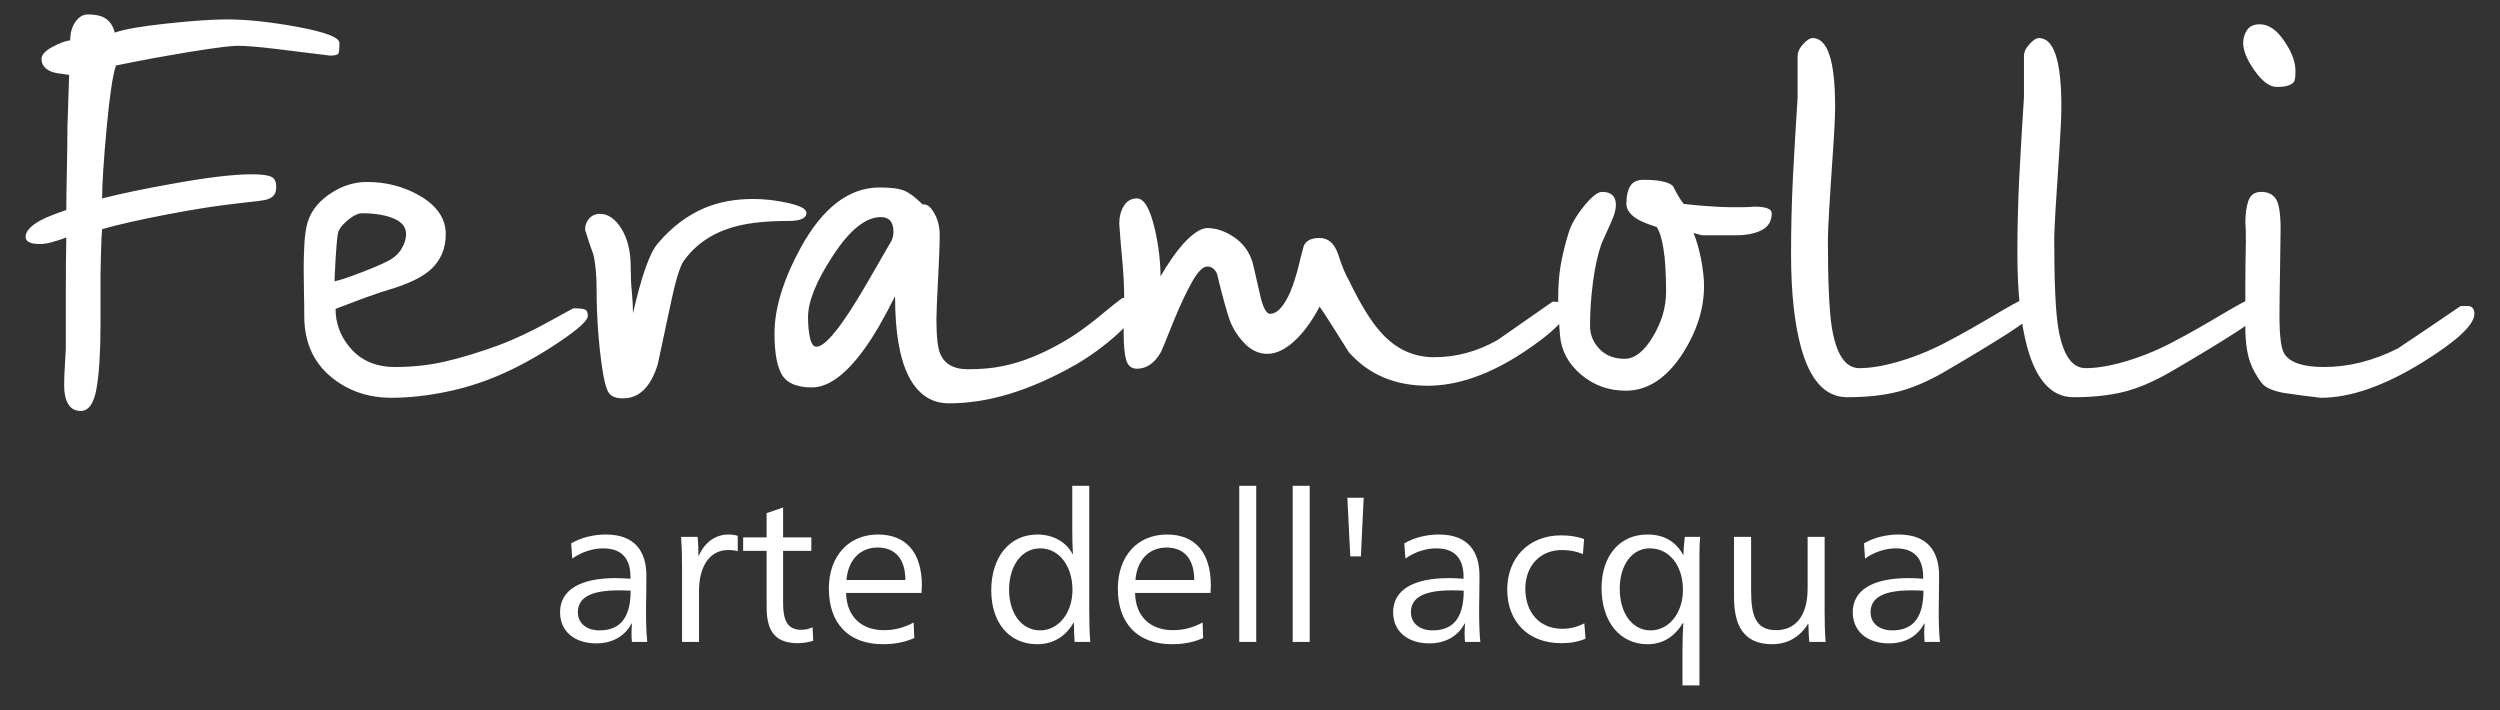 <svg width="88" height="25" viewBox="0 0 88 25" fill="none" xmlns="http://www.w3.org/2000/svg">
<rect x="0" y="0" width="88" height="25" fill="#333333" stroke="none"/>
<path d="M11.948 1.513C11.948 1.706 11.936 1.829 11.912 1.882C11.885 1.932 11.788 1.957 11.621 1.957C10.91 1.867 10.26 1.787 9.67 1.717C9.083 1.647 8.647 1.612 8.364 1.612C8.13 1.612 7.578 1.682 6.707 1.822C5.833 1.965 4.957 2.126 4.08 2.306C3.963 2.666 3.853 3.414 3.75 4.548C3.646 5.683 3.594 6.495 3.594 6.984C4.254 6.817 5.05 6.65 5.981 6.484C7.246 6.251 8.208 6.135 8.868 6.135C9.19 6.135 9.415 6.163 9.545 6.22C9.675 6.28 9.733 6.412 9.72 6.619C9.72 6.825 9.61 6.96 9.39 7.024C9.313 7.05 8.948 7.098 8.294 7.168C7.643 7.239 6.829 7.367 5.852 7.554C4.877 7.742 4.125 7.913 3.594 8.067C3.581 8.183 3.568 8.458 3.555 8.89C3.544 9.32 3.538 9.568 3.538 9.634V11.412C3.538 12.379 3.492 13.13 3.4 13.663C3.309 14.199 3.122 14.466 2.839 14.466C2.645 14.466 2.5 14.386 2.403 14.226C2.306 14.064 2.258 13.848 2.258 13.578C2.258 13.345 2.268 13.084 2.287 12.794C2.307 12.505 2.317 12.333 2.317 12.281C2.317 11.534 2.317 10.832 2.317 10.174C2.317 9.518 2.323 8.912 2.334 8.357C2.166 8.423 2.002 8.477 1.842 8.521C1.679 8.567 1.534 8.59 1.406 8.59C1.07 8.59 0.901 8.506 0.901 8.337C0.901 8.144 1.075 7.951 1.423 7.758C1.616 7.654 1.92 7.533 2.334 7.392C2.334 7.133 2.34 6.681 2.353 6.036C2.367 5.393 2.373 4.884 2.373 4.509L2.433 2.636C2.109 2.596 1.916 2.563 1.852 2.537C1.592 2.447 1.462 2.292 1.462 2.073C1.462 1.932 1.586 1.794 1.832 1.658C2.076 1.524 2.29 1.444 2.472 1.418C2.472 1.159 2.533 0.942 2.654 0.769C2.777 0.596 2.922 0.509 3.089 0.509C3.389 0.509 3.609 0.564 3.75 0.674C3.893 0.783 3.989 0.941 4.04 1.148C4.363 1.031 4.974 0.925 5.872 0.828C6.769 0.732 7.47 0.683 7.974 0.683C8.698 0.683 9.542 0.773 10.505 0.953C11.467 1.133 11.948 1.32 11.948 1.513ZM20.691 11.122C20.691 11.278 20.368 11.574 19.724 12.011C19.077 12.45 18.43 12.817 17.783 13.114C17.138 13.41 16.464 13.633 15.76 13.782C15.053 13.929 14.391 14.002 13.773 14.002C13.009 14.002 12.344 13.789 11.776 13.364C11.066 12.837 10.71 12.09 10.71 11.122C10.71 10.865 10.707 10.597 10.7 10.319C10.694 10.042 10.69 9.756 10.69 9.46C10.69 9.19 10.697 8.928 10.71 8.676C10.721 8.426 10.746 8.198 10.786 7.991C10.876 7.539 11.135 7.162 11.562 6.859C11.989 6.556 12.441 6.405 12.918 6.405C13.578 6.405 14.185 6.559 14.74 6.869C15.374 7.229 15.691 7.686 15.691 8.242C15.691 8.757 15.51 9.176 15.149 9.499C14.89 9.729 14.488 9.936 13.945 10.118C13.557 10.234 13.199 10.353 12.869 10.473C12.541 10.596 12.189 10.729 11.812 10.872C11.812 11.361 11.968 11.799 12.278 12.185C12.665 12.675 13.209 12.919 13.908 12.919C14.515 12.919 15.1 12.856 15.661 12.728C16.224 12.599 16.861 12.405 17.572 12.146C18.089 11.953 18.676 11.676 19.334 11.316C19.891 11.007 20.175 10.852 20.186 10.852C20.406 10.852 20.545 10.868 20.605 10.901C20.662 10.932 20.691 11.006 20.691 11.122ZM14.294 8.242C14.294 7.996 14.149 7.813 13.859 7.692C13.568 7.569 13.197 7.507 12.743 7.507C12.602 7.507 12.432 7.591 12.232 7.758C12.031 7.924 11.918 8.082 11.892 8.232C11.865 8.381 11.839 8.677 11.812 9.12C11.788 9.566 11.776 9.827 11.776 9.904C11.994 9.853 12.303 9.75 12.704 9.594C13.106 9.441 13.416 9.309 13.634 9.199C13.854 9.09 14.019 8.945 14.129 8.765C14.239 8.583 14.294 8.408 14.294 8.242ZM28.387 7.488C28.387 7.681 28.18 7.777 27.767 7.777C27.03 7.777 26.429 7.836 25.965 7.952C25.137 8.158 24.504 8.571 24.064 9.19C23.934 9.383 23.792 9.837 23.638 10.552C23.482 11.268 23.32 12.025 23.153 12.824C22.906 13.623 22.499 14.022 21.932 14.022C21.674 14.022 21.503 13.951 21.417 13.808C21.333 13.668 21.259 13.381 21.196 12.949C21.132 12.517 21.083 12.066 21.05 11.596C21.017 11.126 21.001 10.665 21.001 10.213C21.001 9.684 20.962 9.265 20.885 8.956C20.782 8.673 20.685 8.383 20.595 8.087C20.595 7.931 20.643 7.799 20.74 7.692C20.837 7.582 20.962 7.527 21.116 7.527C21.402 7.527 21.654 7.701 21.872 8.047C22.092 8.396 22.202 8.854 22.202 9.42C22.202 9.743 22.215 10.033 22.242 10.292C22.268 10.549 22.281 10.794 22.281 11.026C22.436 10.355 22.584 9.819 22.727 9.42C22.868 9.021 23.01 8.738 23.153 8.571C23.643 7.991 24.199 7.572 24.82 7.313C25.323 7.107 25.886 7.004 26.506 7.004C26.92 7.004 27.337 7.052 27.757 7.149C28.177 7.245 28.387 7.358 28.387 7.488ZM39.959 11.007C39.959 11.123 39.765 11.361 39.378 11.721C38.911 12.147 38.414 12.514 37.886 12.824C37.072 13.287 36.296 13.631 35.559 13.857C34.822 14.083 34.105 14.197 33.407 14.197C32.787 14.197 32.315 13.884 31.991 13.258C31.668 12.633 31.506 11.689 31.506 10.427C31.106 11.226 30.75 11.838 30.44 12.264C29.782 13.179 29.163 13.637 28.582 13.637C28.052 13.637 27.699 13.488 27.523 13.189C27.349 12.893 27.262 12.41 27.262 11.741C27.262 10.852 27.572 9.84 28.192 8.706C28.967 7.301 29.891 6.599 30.965 6.599C31.365 6.599 31.656 6.637 31.836 6.714C32.017 6.791 32.23 6.952 32.477 7.198C32.62 7.172 32.755 7.272 32.882 7.498C33.012 7.724 33.077 7.978 33.077 8.261C33.077 8.608 33.057 9.142 33.018 9.864C32.98 10.586 32.962 11.044 32.962 11.237C32.962 11.843 33.007 12.249 33.097 12.455C33.251 12.817 33.574 12.998 34.067 12.998C34.545 12.998 34.964 12.959 35.325 12.88C35.958 12.752 36.637 12.482 37.361 12.07C37.814 11.824 38.383 11.412 39.067 10.832C39.351 10.6 39.506 10.483 39.533 10.483C39.856 10.536 39.998 10.71 39.959 11.007ZM31.391 8.456C31.43 8.352 31.45 8.255 31.45 8.163C31.45 7.816 31.302 7.642 31.005 7.642C30.474 7.642 29.915 8.09 29.328 8.986C28.738 9.881 28.443 10.606 28.443 11.161C28.443 11.444 28.466 11.689 28.513 11.896C28.559 12.102 28.634 12.205 28.737 12.205C29.058 12.205 29.646 11.47 30.5 9.999C30.797 9.484 31.094 8.969 31.391 8.456ZM55.174 10.872C55.174 11.205 54.658 11.714 53.626 12.399C52.435 13.185 51.311 13.578 50.253 13.578C49.102 13.578 48.178 13.185 47.48 12.399C46.924 11.508 46.58 10.973 46.45 10.793C46.219 11.232 45.968 11.593 45.695 11.876C45.321 12.262 44.96 12.455 44.612 12.455C44.392 12.455 44.189 12.388 44.002 12.254C43.812 12.118 43.634 11.915 43.467 11.645C43.364 11.476 43.277 11.27 43.206 11.026C43.134 10.781 43.065 10.536 43.002 10.292C42.938 10.047 42.886 9.834 42.846 9.654C42.769 9.472 42.653 9.381 42.497 9.381C42.343 9.381 42.166 9.558 41.965 9.914C41.765 10.267 41.548 10.728 41.315 11.296C41.044 11.979 40.889 12.353 40.85 12.419C40.63 12.792 40.352 12.979 40.018 12.979C39.824 12.979 39.698 12.872 39.638 12.659C39.581 12.446 39.553 12.14 39.553 11.741C39.553 11.548 39.553 11.354 39.553 11.161C39.553 10.968 39.559 10.769 39.572 10.562C39.572 10.11 39.549 9.639 39.503 9.15C39.457 8.661 39.422 8.235 39.398 7.873C39.398 7.629 39.453 7.42 39.562 7.244C39.672 7.071 39.824 6.984 40.018 6.984C40.275 6.984 40.488 7.352 40.655 8.087C40.785 8.666 40.85 9.214 40.85 9.729C41.109 9.28 41.368 8.906 41.625 8.61C41.975 8.222 42.266 8.028 42.497 8.028C42.807 8.028 43.12 8.134 43.437 8.347C43.754 8.56 43.971 8.853 44.087 9.226C44.101 9.265 44.184 9.626 44.338 10.309C44.442 10.8 44.565 11.046 44.708 11.046C44.928 11.046 45.141 10.84 45.348 10.427C45.452 10.221 45.562 9.912 45.678 9.499C45.742 9.227 45.812 8.949 45.889 8.666C45.966 8.473 46.154 8.377 46.45 8.377C46.761 8.377 46.981 8.576 47.111 8.976C47.24 9.375 47.364 9.671 47.48 9.864C47.907 10.755 48.308 11.394 48.682 11.78C49.185 12.309 49.786 12.574 50.484 12.574C51.258 12.574 52.001 12.373 52.711 11.971C53.358 11.521 54.005 11.07 54.652 10.618C55 10.618 55.174 10.703 55.174 10.872ZM62.365 7.507C62.365 7.777 62.25 7.974 62.019 8.097C61.785 8.22 61.482 8.281 61.108 8.281H60.563H60.332C60.189 8.281 60.046 8.281 59.903 8.281C59.762 8.242 59.665 8.215 59.613 8.202C59.716 8.448 59.804 8.754 59.877 9.12C59.947 9.489 59.982 9.802 59.982 10.059C59.982 10.857 59.737 11.644 59.246 12.419C58.676 13.308 58.004 13.752 57.23 13.752C56.622 13.752 56.096 13.562 55.649 13.183C55.204 12.801 54.959 12.345 54.913 11.816C54.869 11.29 54.847 10.872 54.847 10.562C54.847 10.097 54.875 9.694 54.933 9.354C54.99 9.012 55.083 8.628 55.213 8.202C55.303 7.906 55.485 7.59 55.758 7.254C56.028 6.92 56.241 6.754 56.395 6.754C56.718 6.754 56.88 6.908 56.88 7.218C56.88 7.371 56.822 7.578 56.705 7.837C56.588 8.093 56.478 8.338 56.375 8.571C56.247 8.931 56.147 9.378 56.075 9.914C56.004 10.449 55.969 10.968 55.969 11.471C55.969 11.78 56.079 12.05 56.299 12.281C56.519 12.513 56.816 12.63 57.19 12.63C57.54 12.63 57.87 12.372 58.18 11.856C58.49 11.34 58.646 10.812 58.646 10.273C58.646 9.641 58.616 9.14 58.556 8.772C58.499 8.405 58.419 8.145 58.316 7.991C57.992 7.888 57.759 7.792 57.616 7.702C57.372 7.546 57.249 7.371 57.249 7.178C57.249 6.908 57.295 6.699 57.385 6.55C57.475 6.403 57.63 6.329 57.85 6.329C58.405 6.329 58.753 6.406 58.896 6.559C59.013 6.805 59.136 7.011 59.266 7.178C59.484 7.205 59.758 7.23 60.088 7.254C60.418 7.28 60.686 7.293 60.893 7.293C61.036 7.293 61.178 7.293 61.319 7.293C61.462 7.293 61.604 7.287 61.745 7.274C62.158 7.274 62.365 7.352 62.365 7.507ZM71.768 10.832C71.768 10.962 71.413 11.258 70.702 11.721C70.159 12.07 69.403 12.527 68.435 13.094C67.852 13.43 67.305 13.662 66.794 13.792C66.284 13.919 65.693 13.982 65.022 13.982C64.258 13.982 63.716 13.396 63.395 12.225C63.162 11.373 63.045 10.277 63.045 8.936C63.045 8.034 63.067 7.139 63.111 6.25C63.157 5.361 63.212 4.421 63.276 3.429V3.136V2.925V2.211V1.977C63.276 1.835 63.341 1.693 63.471 1.553C63.601 1.41 63.711 1.339 63.801 1.339C64.331 1.339 64.596 2.138 64.596 3.738C64.596 4.085 64.57 4.633 64.517 5.381C64.4 7.069 64.342 8.08 64.342 8.416C64.342 9.897 64.387 10.929 64.478 11.51C64.634 12.476 64.957 12.959 65.448 12.959C65.875 12.959 66.379 12.869 66.959 12.689C67.54 12.509 68.102 12.27 68.646 11.971C69.046 11.765 69.647 11.424 70.448 10.947C71.018 10.612 71.361 10.444 71.478 10.444C71.592 10.444 71.669 10.463 71.709 10.503C71.748 10.543 71.768 10.652 71.768 10.832ZM79.735 10.832C79.735 10.962 79.379 11.258 78.666 11.721C78.125 12.07 77.369 12.527 76.399 13.094C75.818 13.43 75.272 13.662 74.762 13.792C74.251 13.919 73.66 13.982 72.989 13.982C72.226 13.982 71.682 13.396 71.359 12.225C71.128 11.373 71.012 10.277 71.012 8.936C71.012 8.034 71.034 7.139 71.078 6.25C71.124 5.361 71.18 4.421 71.243 3.429V3.136V2.925V2.211V1.977C71.243 1.835 71.308 1.693 71.438 1.553C71.568 1.41 71.678 1.339 71.768 1.339C72.296 1.339 72.56 2.138 72.56 3.738C72.56 4.085 72.535 4.633 72.484 5.381C72.368 7.069 72.309 8.08 72.309 8.416C72.309 9.897 72.355 10.929 72.445 11.51C72.601 12.476 72.924 12.959 73.415 12.959C73.842 12.959 74.346 12.869 74.927 12.689C75.507 12.509 76.07 12.27 76.613 11.971C77.014 11.765 77.614 11.424 78.415 10.947C78.985 10.612 79.327 10.444 79.442 10.444C79.558 10.444 79.636 10.463 79.676 10.503C79.716 10.543 79.735 10.652 79.735 10.832ZM80.801 2.501C80.801 2.707 80.782 2.835 80.742 2.886C80.652 3.002 80.452 3.06 80.141 3.06C79.895 3.06 79.636 2.87 79.366 2.491C79.095 2.109 78.96 1.783 78.96 1.513C78.96 1.346 79.005 1.195 79.095 1.059C79.185 0.923 79.334 0.855 79.541 0.855C79.851 0.855 80.138 1.049 80.402 1.437C80.668 1.824 80.801 2.178 80.801 2.501ZM87.099 11.046C87.099 11.432 86.485 12.005 85.257 12.764C83.915 13.59 82.727 14.002 81.692 14.002C81.252 13.952 80.812 13.894 80.372 13.828C79.972 13.751 79.713 13.629 79.597 13.462C79.416 13.217 79.288 12.984 79.211 12.764C79.094 12.442 79.036 12.024 79.036 11.51C79.036 11.045 79.036 10.561 79.036 10.059C79.036 9.556 79.042 9.034 79.055 8.492C79.055 8.145 79.049 7.932 79.036 7.853C79.036 7.546 79.071 7.286 79.141 7.073C79.214 6.86 79.366 6.754 79.597 6.754C79.83 6.754 80.002 6.837 80.112 7.004C80.222 7.171 80.277 7.525 80.277 8.067C80.277 8.273 80.27 8.754 80.257 9.509C80.244 10.262 80.237 10.799 80.237 11.122C80.237 11.831 80.295 12.275 80.412 12.455C80.606 12.764 81.071 12.919 81.808 12.919C82.673 12.919 83.539 12.701 84.406 12.264C85.143 11.773 85.879 11.275 86.614 10.773C86.706 10.773 86.804 10.773 86.907 10.773C87.035 10.799 87.099 10.89 87.099 11.046Z" fill="white"/>
<path d="M20.143 19.661C20.466 19.434 20.859 19.302 21.232 19.302C21.902 19.302 22.192 19.681 22.192 20.306V20.372C22.034 20.359 21.829 20.349 21.674 20.349C20.413 20.349 19.714 20.773 19.714 21.55C19.714 22.219 20.215 22.647 20.991 22.647C21.572 22.647 22.004 22.38 22.229 21.949H22.245C22.235 22.051 22.229 22.196 22.229 22.291C22.229 22.4 22.235 22.538 22.245 22.597H22.783C22.753 22.334 22.74 21.899 22.74 21.491C22.74 21.317 22.753 20.744 22.753 20.27C22.753 19.421 22.361 18.815 21.324 18.815C20.908 18.815 20.456 18.917 20.106 19.128L20.143 19.661ZM22.199 20.793C22.199 21.755 21.819 22.189 21.106 22.189C20.648 22.189 20.341 21.942 20.341 21.55C20.341 21.011 20.836 20.78 21.793 20.78C21.968 20.78 22.106 20.787 22.199 20.793ZM24.585 19.565C24.585 19.375 24.578 19.091 24.555 18.897H23.971C24.001 19.21 24.008 19.608 24.008 20V22.597H24.605V20.81C24.605 19.921 24.991 19.361 25.628 19.361C25.767 19.361 25.875 19.375 25.968 19.404V18.861C25.875 18.831 25.767 18.815 25.635 18.815C25.159 18.815 24.78 19.128 24.598 19.565H24.585ZM27.565 17.864L26.985 18.061V18.917H26.159V19.391H26.985V21.36C26.985 22.123 27.209 22.64 28.084 22.64C28.275 22.64 28.463 22.604 28.625 22.554L28.602 22.08C28.47 22.14 28.348 22.169 28.209 22.169C27.697 22.169 27.565 21.81 27.565 21.221V19.391H28.559V18.917H27.565V17.864ZM32.437 20.872C32.443 20.793 32.45 20.685 32.45 20.619C32.45 19.404 31.859 18.815 30.905 18.815C29.879 18.815 29.176 19.565 29.176 20.721C29.176 21.936 29.863 22.676 31.08 22.676C31.496 22.676 31.853 22.604 32.183 22.459L32.16 21.913C31.833 22.087 31.509 22.182 31.11 22.182C30.315 22.182 29.796 21.689 29.783 20.872H32.437ZM29.796 20.415C29.856 19.681 30.301 19.273 30.892 19.273C31.483 19.273 31.869 19.644 31.869 20.415H29.796ZM38.341 17.1H37.744V18.575C37.744 18.94 37.751 19.289 37.767 19.5H37.751C37.533 19.078 37.067 18.815 36.519 18.815C35.519 18.815 34.892 19.631 34.892 20.78C34.892 21.893 35.5 22.676 36.513 22.676C37.087 22.676 37.52 22.387 37.787 21.922H37.803C37.803 22.153 37.81 22.393 37.826 22.597H38.378C38.351 22.285 38.341 21.87 38.341 21.478V17.1ZM36.615 19.302C37.285 19.302 37.751 19.927 37.751 20.764C37.751 21.58 37.255 22.189 36.615 22.189C35.945 22.189 35.519 21.564 35.519 20.764C35.519 19.908 35.965 19.302 36.615 19.302ZM42.609 20.872C42.615 20.793 42.622 20.685 42.622 20.619C42.622 19.404 42.031 18.815 41.077 18.815C40.048 18.815 39.348 19.565 39.348 20.721C39.348 21.936 40.034 22.676 41.252 22.676C41.668 22.676 42.025 22.604 42.351 22.459L42.331 21.913C42.001 22.087 41.681 22.182 41.282 22.182C40.486 22.182 39.968 21.689 39.955 20.872H42.609ZM39.968 20.415C40.028 19.681 40.47 19.273 41.061 19.273C41.652 19.273 42.038 19.644 42.038 20.415H39.968ZM44.219 17.1H43.622V22.597H44.219V17.1ZM46.101 17.1H45.503V22.597H46.101V17.1ZM47.903 19.585L48.002 17.521H47.427L47.53 19.585H47.903ZM49.47 19.661C49.791 19.434 50.183 19.302 50.556 19.302C51.226 19.302 51.517 19.681 51.517 20.306V20.372C51.358 20.359 51.154 20.349 50.998 20.349C49.738 20.349 49.038 20.773 49.038 21.55C49.038 22.219 49.543 22.647 50.315 22.647C50.896 22.647 51.328 22.38 51.553 21.949H51.569C51.563 22.051 51.553 22.196 51.553 22.291C51.553 22.4 51.563 22.538 51.569 22.597H52.107C52.078 22.334 52.065 21.899 52.065 21.491C52.065 21.317 52.078 20.744 52.078 20.27C52.078 19.421 51.685 18.815 50.649 18.815C50.233 18.815 49.781 18.917 49.431 19.128L49.47 19.661ZM51.523 20.793C51.523 21.755 51.147 22.189 50.431 22.189C49.972 22.189 49.665 21.942 49.665 21.55C49.665 21.011 50.16 20.78 51.117 20.78C51.292 20.78 51.431 20.787 51.523 20.793ZM55.761 18.976C55.513 18.881 55.236 18.845 54.946 18.845C53.807 18.845 53.055 19.644 53.055 20.75C53.055 21.886 53.794 22.64 54.952 22.64C55.279 22.64 55.556 22.591 55.81 22.482L55.768 21.942C55.49 22.08 55.266 22.133 54.989 22.133C54.187 22.133 53.692 21.55 53.692 20.727C53.692 19.921 54.206 19.361 54.982 19.361C55.243 19.361 55.484 19.404 55.718 19.506L55.761 18.976ZM59.223 24.125H59.821V19.47C59.821 19.273 59.83 19.055 59.844 18.897H59.306C59.282 19.091 59.259 19.355 59.259 19.529H59.246C58.976 19.049 58.566 18.815 57.985 18.815C57.008 18.815 56.375 19.572 56.375 20.698C56.375 21.876 57.015 22.676 57.992 22.676C58.54 22.676 58.939 22.41 59.24 21.929H59.253C59.24 22.097 59.223 22.591 59.223 22.844V24.125ZM58.071 19.302C58.764 19.302 59.24 19.908 59.24 20.764C59.24 21.564 58.758 22.189 58.101 22.189C57.444 22.189 57.015 21.573 57.015 20.721C57.015 19.898 57.438 19.302 58.071 19.302ZM63.656 21.959C63.656 22.153 63.672 22.423 63.685 22.597H64.263C64.233 22.285 64.227 21.886 64.227 21.491V18.897H63.629V20.708C63.629 21.731 63.16 22.182 62.52 22.182C61.778 22.182 61.639 21.629 61.639 20.787V18.897H61.038V21.02C61.038 21.985 61.352 22.676 62.382 22.676C62.943 22.676 63.372 22.4 63.642 21.959H63.656ZM65.649 19.661C65.969 19.434 66.362 19.302 66.735 19.302C67.405 19.302 67.695 19.681 67.695 20.306V20.372C67.537 20.359 67.332 20.349 67.177 20.349C65.916 20.349 65.217 20.773 65.217 21.55C65.217 22.219 65.722 22.647 66.494 22.647C67.078 22.647 67.507 22.38 67.732 21.949H67.748C67.742 22.051 67.732 22.196 67.732 22.291C67.732 22.4 67.742 22.538 67.748 22.597H68.286C68.256 22.334 68.243 21.899 68.243 21.491C68.243 21.317 68.256 20.744 68.256 20.27C68.256 19.421 67.864 18.815 66.827 18.815C66.415 18.815 65.963 18.917 65.613 19.128L65.649 19.661ZM67.705 20.793C67.705 21.755 67.326 22.189 66.609 22.189C66.151 22.189 65.844 21.942 65.844 21.55C65.844 21.011 66.339 20.78 67.296 20.78C67.471 20.78 67.609 20.787 67.705 20.793Z" fill="white"/>
</svg>
